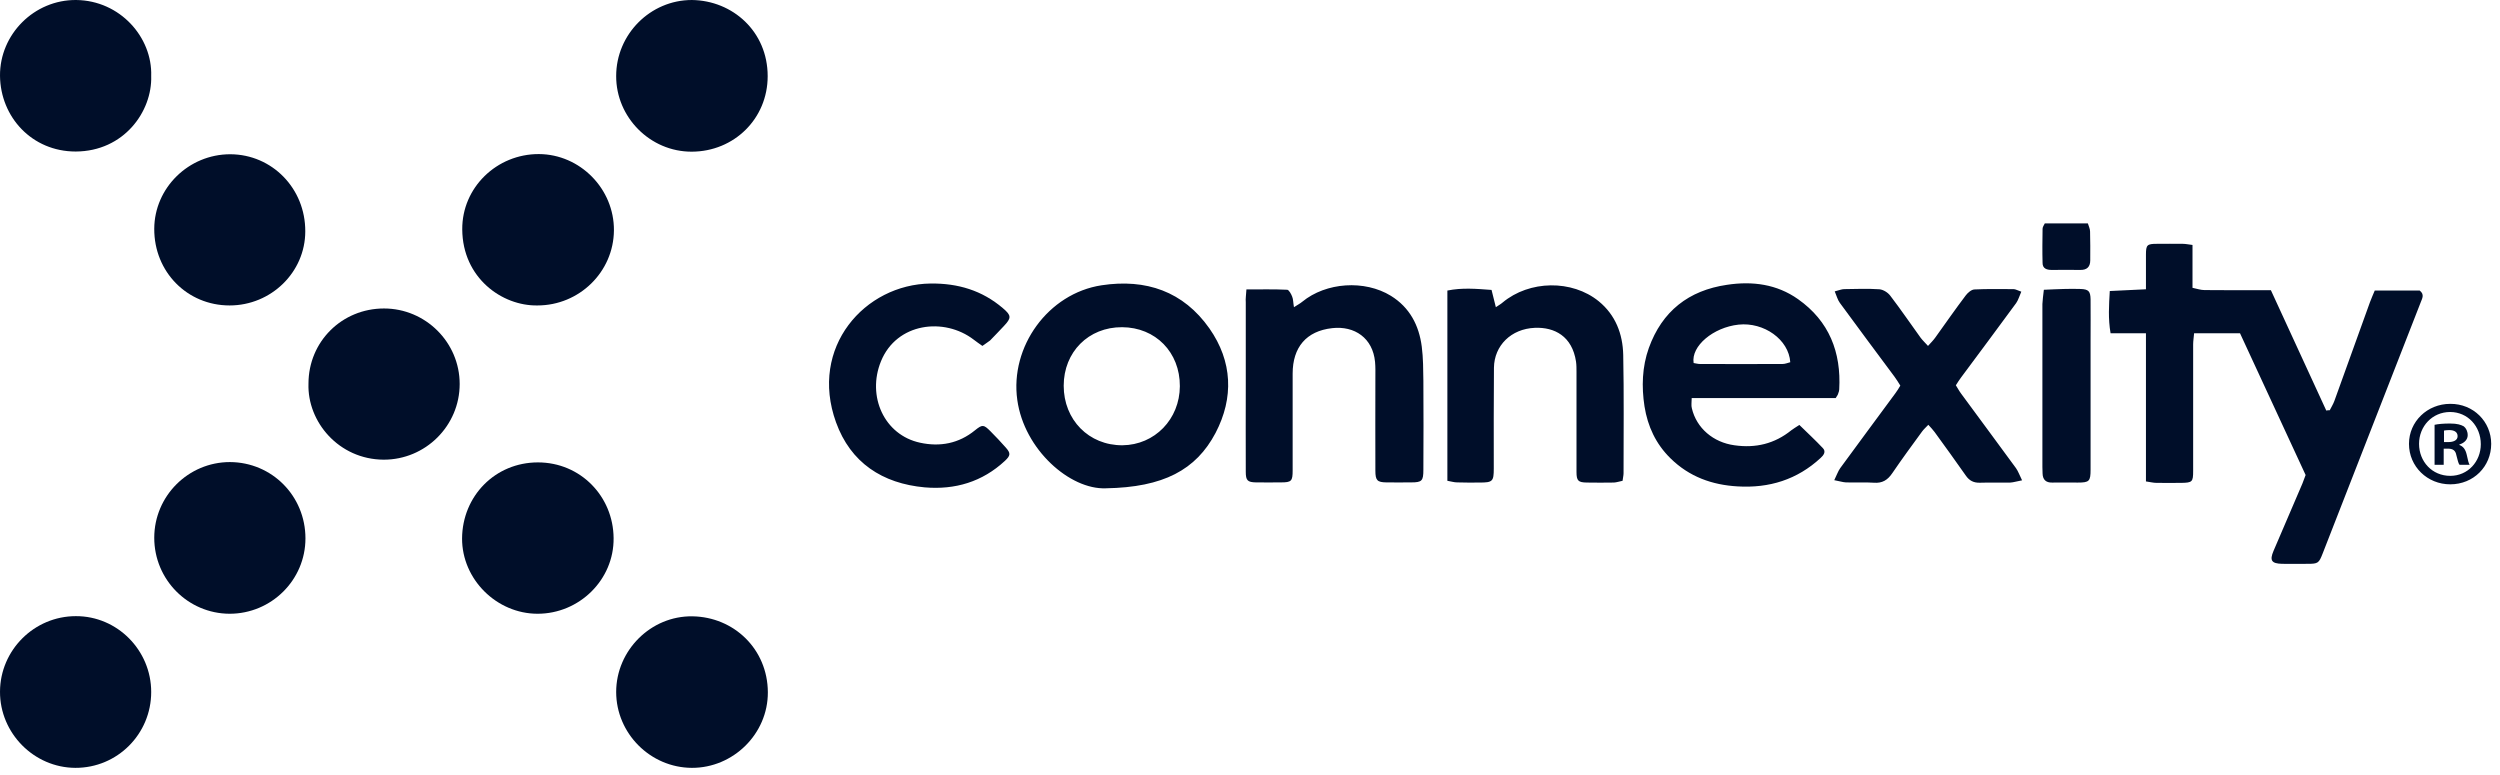 <svg width="100" height="31" viewBox="0 0 100 31" fill="none" xmlns="http://www.w3.org/2000/svg">
<path d="M24.647 27.68C24.647 26.016 26.035 24.627 27.699 24.653C29.351 24.678 30.707 25.959 30.714 27.693C30.72 29.357 29.325 30.72 27.674 30.714C26.01 30.707 24.647 29.331 24.647 27.68ZM21.504 24.55C19.866 24.55 18.477 23.174 18.483 21.536C18.496 19.84 19.808 18.496 21.517 18.496C23.219 18.496 24.531 19.853 24.544 21.523C24.563 23.187 23.175 24.55 21.504 24.55ZM21.498 12.218C20.083 12.243 18.503 11.117 18.49 9.178C18.477 7.501 19.872 6.157 21.555 6.163C23.207 6.17 24.57 7.558 24.557 9.216C24.544 10.88 23.168 12.218 21.498 12.218ZM6.048 27.68C6.048 29.363 4.691 30.72 3.014 30.714C1.357 30.707 -0.006 29.325 8.81804e-05 27.667C0.006 26.003 1.37 24.646 3.034 24.646C4.691 24.64 6.048 26.01 6.048 27.68ZM27.674 8.81811e-05C29.306 0.019 30.707 1.261 30.707 3.046C30.707 4.749 29.363 6.061 27.674 6.067C26.003 6.074 24.64 4.685 24.647 3.04C24.647 1.37 26.016 8.81811e-05 27.674 8.81811e-05ZM6.048 3.04C6.093 4.454 4.96 6.054 3.027 6.061C1.28 6.061 0.019 4.685 8.81804e-05 3.034C-0.013 1.37 1.37 -0.013 3.046 8.81811e-05C4.807 0.019 6.099 1.498 6.048 3.04ZM9.184 12.218C7.488 12.218 6.163 10.874 6.17 9.152C6.176 7.514 7.546 6.17 9.21 6.17C10.886 6.176 12.218 7.539 12.211 9.254C12.211 10.886 10.848 12.218 9.184 12.218ZM12.339 15.347C12.339 13.664 13.677 12.339 15.36 12.339C17.024 12.339 18.387 13.696 18.387 15.36C18.387 17.03 17.018 18.394 15.341 18.387C13.549 18.375 12.288 16.87 12.339 15.347ZM6.17 21.511C6.17 19.84 7.533 18.483 9.197 18.483C10.88 18.49 12.218 19.84 12.218 21.536C12.218 23.2 10.854 24.55 9.184 24.55C7.52 24.544 6.17 23.187 6.17 21.511Z" fill="#000E29"/>
<path d="M93.191 16.409C93.255 16.281 93.332 16.16 93.377 16.032C93.851 14.72 94.324 13.401 94.798 12.089C94.855 11.929 94.926 11.782 94.99 11.622H96.788C96.993 11.782 96.884 11.942 96.827 12.096L94.676 17.606C94.087 19.116 93.499 20.627 92.91 22.131C92.756 22.528 92.724 22.553 92.302 22.553C91.963 22.553 91.617 22.56 91.278 22.553C90.862 22.541 90.779 22.419 90.939 22.041C91.323 21.139 91.713 20.243 92.097 19.34C92.142 19.232 92.18 19.123 92.225 19.001C91.348 17.107 90.471 15.213 89.601 13.331H87.764C87.751 13.497 87.726 13.638 87.726 13.779V18.835C87.726 19.276 87.694 19.308 87.252 19.315C86.919 19.315 86.593 19.321 86.26 19.315C86.139 19.315 86.017 19.283 85.838 19.257V13.331H84.423C84.321 12.736 84.359 12.211 84.391 11.641C84.891 11.616 85.339 11.597 85.838 11.571V10.188C85.838 9.792 85.883 9.753 86.286 9.753C86.625 9.753 86.971 9.747 87.31 9.753C87.425 9.753 87.534 9.779 87.7 9.798V11.513C87.886 11.552 88.033 11.603 88.18 11.603C88.929 11.609 89.671 11.609 90.42 11.609H90.836C91.579 13.222 92.315 14.822 93.051 16.422C93.102 16.409 93.147 16.409 93.191 16.409ZM73.428 15.923H67.668C67.668 16.096 67.642 16.217 67.674 16.332C67.86 17.126 68.532 17.696 69.377 17.811C70.222 17.933 70.983 17.753 71.655 17.209C71.739 17.145 71.828 17.094 71.975 16.998C72.295 17.312 72.622 17.613 72.922 17.933C73.044 18.067 72.948 18.208 72.826 18.317C71.886 19.187 70.766 19.532 69.505 19.456C68.487 19.398 67.572 19.072 66.823 18.336C66.234 17.76 65.908 17.056 65.78 16.256C65.659 15.469 65.684 14.675 65.953 13.92C66.484 12.448 67.546 11.616 69.082 11.392C70.1 11.238 71.073 11.366 71.924 11.968C73.166 12.845 73.652 14.086 73.569 15.577C73.569 15.629 73.55 15.68 73.531 15.731C73.518 15.789 73.492 15.82 73.428 15.923ZM67.745 14.521C67.828 14.534 67.918 14.56 68.007 14.56C69.102 14.56 70.203 14.566 71.297 14.56C71.406 14.56 71.508 14.515 71.611 14.489C71.553 13.581 70.555 12.877 69.543 12.985C68.532 13.094 67.636 13.843 67.745 14.521ZM44.231 19.532C42.798 19.59 40.967 17.984 40.692 16C40.391 13.868 41.927 11.737 44.065 11.411C45.838 11.142 47.335 11.654 48.378 13.139C49.3 14.457 49.358 15.91 48.622 17.318C47.841 18.797 46.535 19.494 44.231 19.532ZM47.194 15.449C47.201 14.092 46.222 13.094 44.884 13.088C43.54 13.081 42.548 14.08 42.548 15.43C42.548 16.793 43.553 17.817 44.897 17.811C46.19 17.798 47.188 16.768 47.194 15.449ZM49.857 11.577C50.439 11.577 50.964 11.565 51.489 11.59C51.559 11.597 51.649 11.763 51.687 11.865C51.732 11.974 51.726 12.102 51.758 12.288C51.905 12.192 52.007 12.14 52.09 12.07C53.044 11.289 54.586 11.187 55.636 11.833C56.391 12.3 56.762 13.017 56.871 13.868C56.929 14.323 56.929 14.784 56.935 15.238C56.942 16.422 56.942 17.606 56.935 18.79C56.935 19.238 56.878 19.296 56.442 19.296C56.11 19.296 55.783 19.302 55.45 19.296C55.092 19.289 55.015 19.219 55.015 18.828C55.009 17.593 55.015 16.352 55.015 15.117C55.015 14.905 55.022 14.688 55.002 14.476C54.913 13.523 54.183 13.024 53.287 13.126C52.25 13.241 51.706 13.894 51.706 14.944V18.816C51.706 19.244 51.662 19.296 51.233 19.296C50.9 19.296 50.574 19.302 50.241 19.296C49.902 19.289 49.831 19.219 49.831 18.873C49.825 17.689 49.831 16.505 49.831 15.321V12.089C49.818 11.948 49.844 11.808 49.857 11.577ZM57.895 19.232V11.622C58.484 11.501 59.06 11.552 59.662 11.597C59.719 11.827 59.77 12.025 59.834 12.288C59.956 12.204 60.039 12.16 60.103 12.102C61.178 11.206 62.881 11.181 63.95 12.051C64.622 12.601 64.91 13.357 64.929 14.195C64.961 15.769 64.942 17.35 64.942 18.931C64.942 19.02 64.916 19.116 64.903 19.232C64.775 19.257 64.666 19.296 64.558 19.302C64.193 19.308 63.834 19.308 63.47 19.302C63.13 19.296 63.06 19.232 63.06 18.88V14.88C63.06 14.739 63.06 14.598 63.041 14.464C62.887 13.446 62.177 13.081 61.396 13.113C60.443 13.152 59.77 13.824 59.758 14.707C59.745 16.051 59.751 17.395 59.751 18.739C59.751 19.257 59.706 19.302 59.182 19.302C58.881 19.302 58.586 19.308 58.286 19.296C58.164 19.296 58.049 19.257 57.895 19.232Z" fill="#000E29"/>
<path d="M77.12 13.837C77.242 13.703 77.338 13.607 77.415 13.498C77.818 12.935 78.215 12.365 78.631 11.815C78.714 11.706 78.855 11.584 78.976 11.578C79.495 11.552 80.019 11.565 80.544 11.565C80.621 11.565 80.698 11.616 80.852 11.667C80.775 11.84 80.736 11.994 80.647 12.122C79.917 13.12 79.175 14.112 78.439 15.104C78.368 15.194 78.311 15.296 78.234 15.411C78.311 15.533 78.375 15.655 78.458 15.763C79.181 16.749 79.917 17.735 80.64 18.727C80.73 18.855 80.781 19.008 80.883 19.213C80.672 19.251 80.544 19.296 80.41 19.303C80.007 19.309 79.597 19.296 79.194 19.309C78.944 19.315 78.772 19.226 78.631 19.021C78.221 18.432 77.799 17.856 77.383 17.28C77.319 17.191 77.236 17.107 77.133 16.992C77.031 17.101 76.948 17.171 76.883 17.261C76.48 17.811 76.077 18.362 75.693 18.925C75.507 19.2 75.296 19.335 74.957 19.309C74.586 19.283 74.208 19.309 73.837 19.296C73.709 19.29 73.581 19.245 73.37 19.207C73.472 19.002 73.523 18.842 73.613 18.72C74.343 17.722 75.079 16.73 75.815 15.731C75.885 15.642 75.943 15.539 76.013 15.424C75.93 15.296 75.866 15.181 75.783 15.072C75.053 14.087 74.317 13.107 73.594 12.115C73.504 11.994 73.466 11.834 73.389 11.655C73.568 11.61 73.671 11.565 73.767 11.565C74.234 11.559 74.707 11.539 75.175 11.571C75.328 11.584 75.514 11.699 75.61 11.827C76.032 12.378 76.423 12.954 76.826 13.511C76.903 13.613 77.005 13.709 77.12 13.837ZM39.296 13.837C39.168 13.747 39.059 13.671 38.95 13.587C37.767 12.679 35.866 12.909 35.239 14.451C34.669 15.847 35.367 17.402 36.806 17.709C37.6 17.882 38.355 17.741 39.002 17.21C39.296 16.973 39.347 16.979 39.616 17.248C39.827 17.459 40.032 17.677 40.23 17.901C40.435 18.131 40.422 18.221 40.199 18.432C39.29 19.277 38.202 19.597 36.992 19.495C35.296 19.341 34.023 18.509 33.44 16.89C32.358 13.888 34.592 11.373 37.222 11.341C38.317 11.328 39.283 11.616 40.115 12.327C40.461 12.621 40.461 12.717 40.154 13.043C39.968 13.235 39.789 13.434 39.603 13.619C39.507 13.696 39.405 13.754 39.296 13.837ZM81.754 11.591C82.055 11.578 82.304 11.565 82.554 11.559C82.778 11.552 83.002 11.552 83.226 11.559C83.54 11.571 83.616 11.648 83.623 11.968C83.629 12.525 83.623 13.075 83.623 13.632V18.784C83.623 19.251 83.572 19.303 83.111 19.303C82.772 19.303 82.426 19.296 82.087 19.303C81.837 19.309 81.709 19.187 81.703 18.938C81.703 18.855 81.696 18.765 81.696 18.682V12.16C81.703 11.994 81.728 11.827 81.754 11.591ZM81.792 8.935H83.514C83.546 9.043 83.603 9.152 83.603 9.261C83.616 9.645 83.61 10.029 83.61 10.413C83.61 10.675 83.475 10.803 83.213 10.797C82.829 10.791 82.445 10.797 82.061 10.797C81.869 10.797 81.703 10.739 81.703 10.522C81.69 10.067 81.696 9.607 81.703 9.152C81.703 9.082 81.754 9.011 81.792 8.935ZM99.648 17.754C99.648 18.663 98.938 19.373 98.01 19.373C97.095 19.373 96.359 18.663 96.359 17.754C96.359 16.864 97.088 16.154 98.01 16.154C98.932 16.147 99.648 16.864 99.648 17.754ZM96.762 17.754C96.762 18.464 97.287 19.034 98.01 19.034C98.714 19.034 99.232 18.464 99.232 17.767C99.232 17.056 98.714 16.48 98.004 16.48C97.293 16.48 96.762 17.05 96.762 17.754ZM97.754 18.592H97.383V16.992C97.53 16.96 97.735 16.941 97.997 16.941C98.298 16.941 98.439 16.992 98.554 17.056C98.644 17.127 98.708 17.255 98.708 17.408C98.708 17.581 98.573 17.722 98.375 17.779V17.799C98.528 17.856 98.618 17.971 98.669 18.189C98.72 18.432 98.746 18.528 98.784 18.592H98.381C98.33 18.535 98.304 18.387 98.253 18.202C98.221 18.029 98.125 17.946 97.92 17.946H97.748V18.592H97.754ZM97.76 17.683H97.933C98.138 17.683 98.304 17.613 98.304 17.447C98.304 17.299 98.196 17.203 97.965 17.203C97.869 17.203 97.799 17.216 97.76 17.223V17.683Z" fill="#000E29"/>
</svg>
